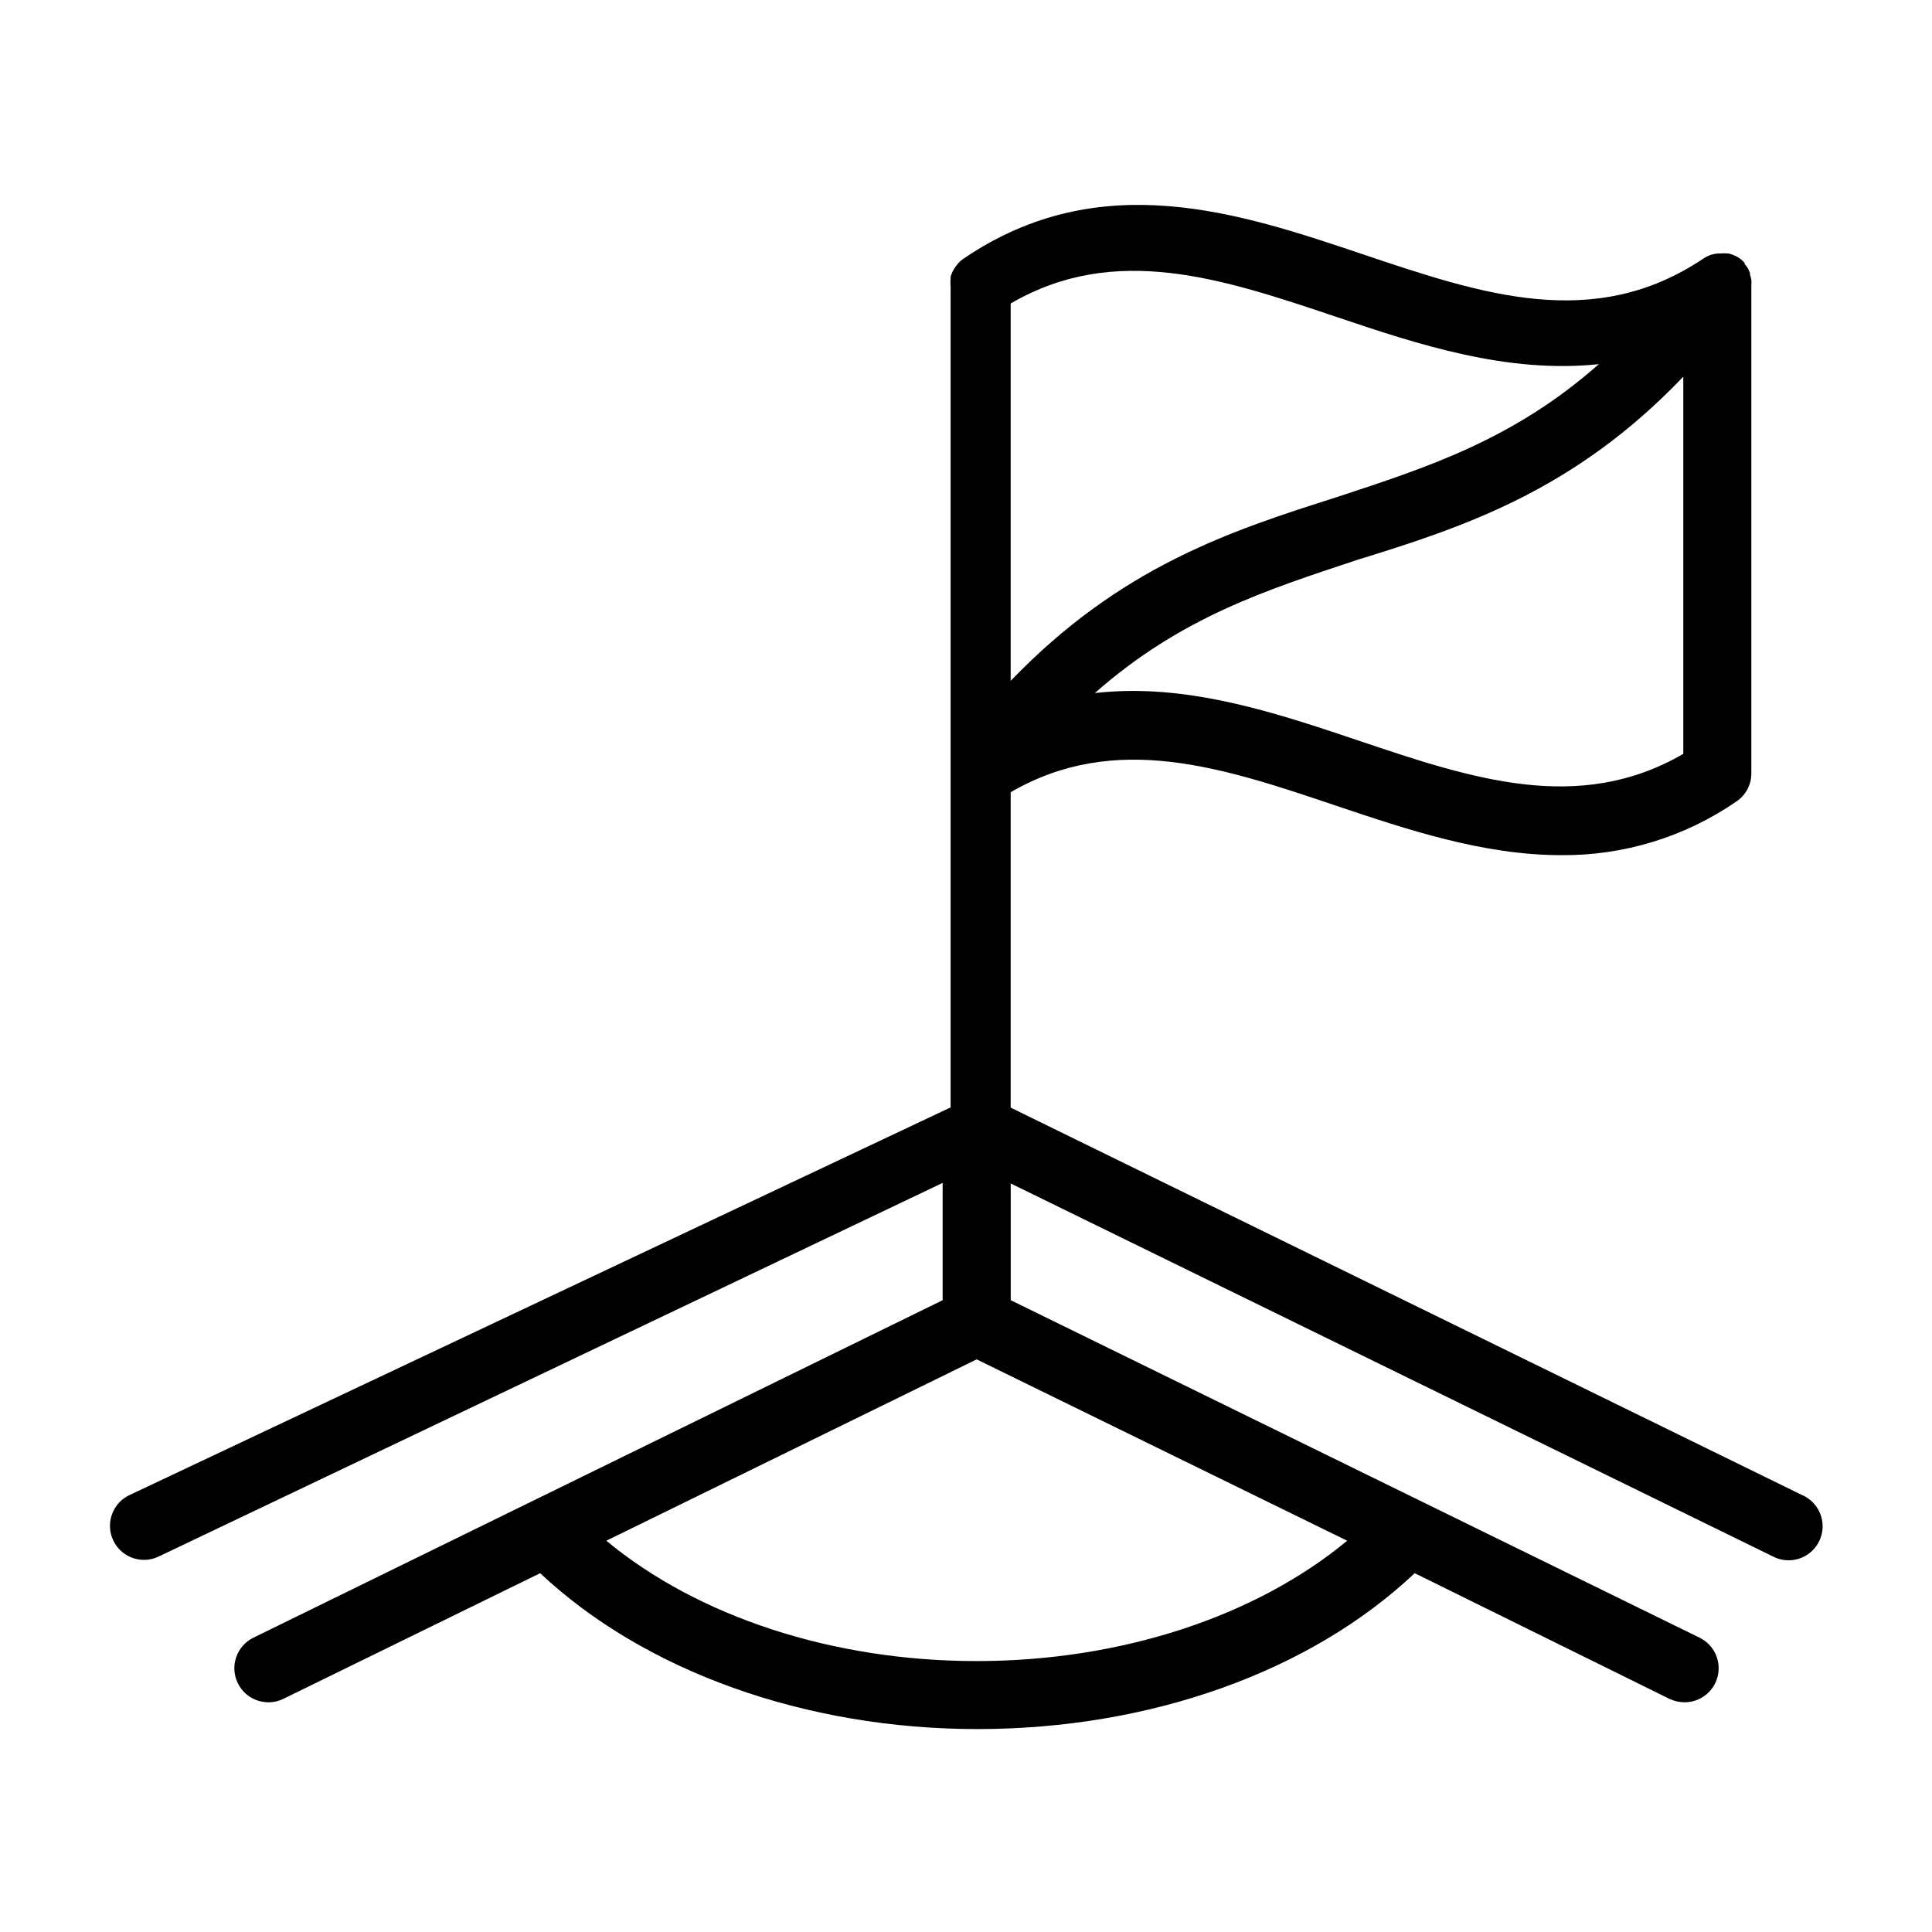 <?xml version="1.0" encoding="UTF-8"?>
<!-- Uploaded to: SVG Repo, www.svgrepo.com, Generator: SVG Repo Mixer Tools -->
<svg fill="#000000" width="800px" height="800px" version="1.1" viewBox="144 144 512 512" xmlns="http://www.w3.org/2000/svg">
 <path d="m621.68 540.26-209.84-102.73v-83.582c27.762-16.121 56.227-6.551 86.254 3.578 18.742 6.297 38.945 13.098 59.602 13.098h-0.004c16.574 0.156 32.797-4.805 46.449-14.207 2.496-1.656 3.992-4.461 3.981-7.457v-129.53c0.055-0.418 0.055-0.84 0-1.262-0.07-0.461-0.188-0.918-0.352-1.359v-0.402c-0.145-0.41-0.316-0.816-0.504-1.207-0.258-0.438-0.562-0.844-0.906-1.211v-0.301c-0.328-0.363-0.684-0.699-1.059-1.008-0.367-0.281-0.754-0.535-1.16-0.758-0.656-0.324-1.352-0.578-2.062-0.754h-0.355c-0.602-0.051-1.207-0.051-1.812 0h-0.605c-0.633 0.043-1.258 0.16-1.863 0.352-0.691 0.238-1.352 0.559-1.965 0.957-29.02 19.547-58.746 9.523-90.23-1.059-32.648-10.984-69.625-23.477-105.8 1.059-0.562 0.367-1.07 0.809-1.512 1.309l-0.402 0.504c-0.309 0.359-0.578 0.746-0.809 1.16l-0.301 0.555c-0.211 0.434-0.383 0.891-0.504 1.359-0.02 0.184-0.02 0.371 0 0.555-0.078 0.688-0.078 1.379 0 2.066v217.49l-217.59 102.73c-3.832 1.801-5.894 6.023-4.965 10.148 0.934 4.129 4.609 7.055 8.844 7.031 1.344-0.004 2.668-0.312 3.879-0.906l207.72-98.996v31.086l-182.63 89.426c-4.481 2.184-6.344 7.586-4.156 12.066 2.184 4.477 7.586 6.34 12.066 4.156l68.062-33.305c27.609 25.945 70.23 41.312 115.88 41.312s88.117-15.113 115.88-41.312l67.512 33.305c1.246 0.586 2.606 0.895 3.981 0.906 4.211 0.016 7.871-2.879 8.824-6.977 0.953-4.102-1.059-8.316-4.844-10.152l-182.53-89.43v-30.934l201.88 98.797c2.156 1.16 4.688 1.391 7.019 0.645 2.328-0.75 4.254-2.41 5.336-4.606 1.082-2.195 1.223-4.734 0.395-7.039-0.828-2.301-2.559-4.168-4.789-5.172zm-31.59-196.48c-27.762 16.121-56.176 6.551-86.254-3.578-18.742-6.297-38.895-13.098-59.602-13.098h0.004c-3.367 0.004-6.731 0.191-10.078 0.555 22.824-20.152 45.645-27.355 69.477-35.266 28.363-8.77 57.586-18.34 86.453-48.57zm-178.25-119.35c27.762-16.172 56.227-6.551 86.254 3.527 21.766 7.356 45.344 15.113 69.625 12.543-22.824 20.152-45.695 27.406-69.527 35.266-28.215 8.969-57.285 18.441-86.352 48.668zm89.176 327.88c-24.336 20.152-60.055 31.891-98.191 31.891s-73.809-11.738-98.141-31.891l98.141-48.062z"/>
</svg>